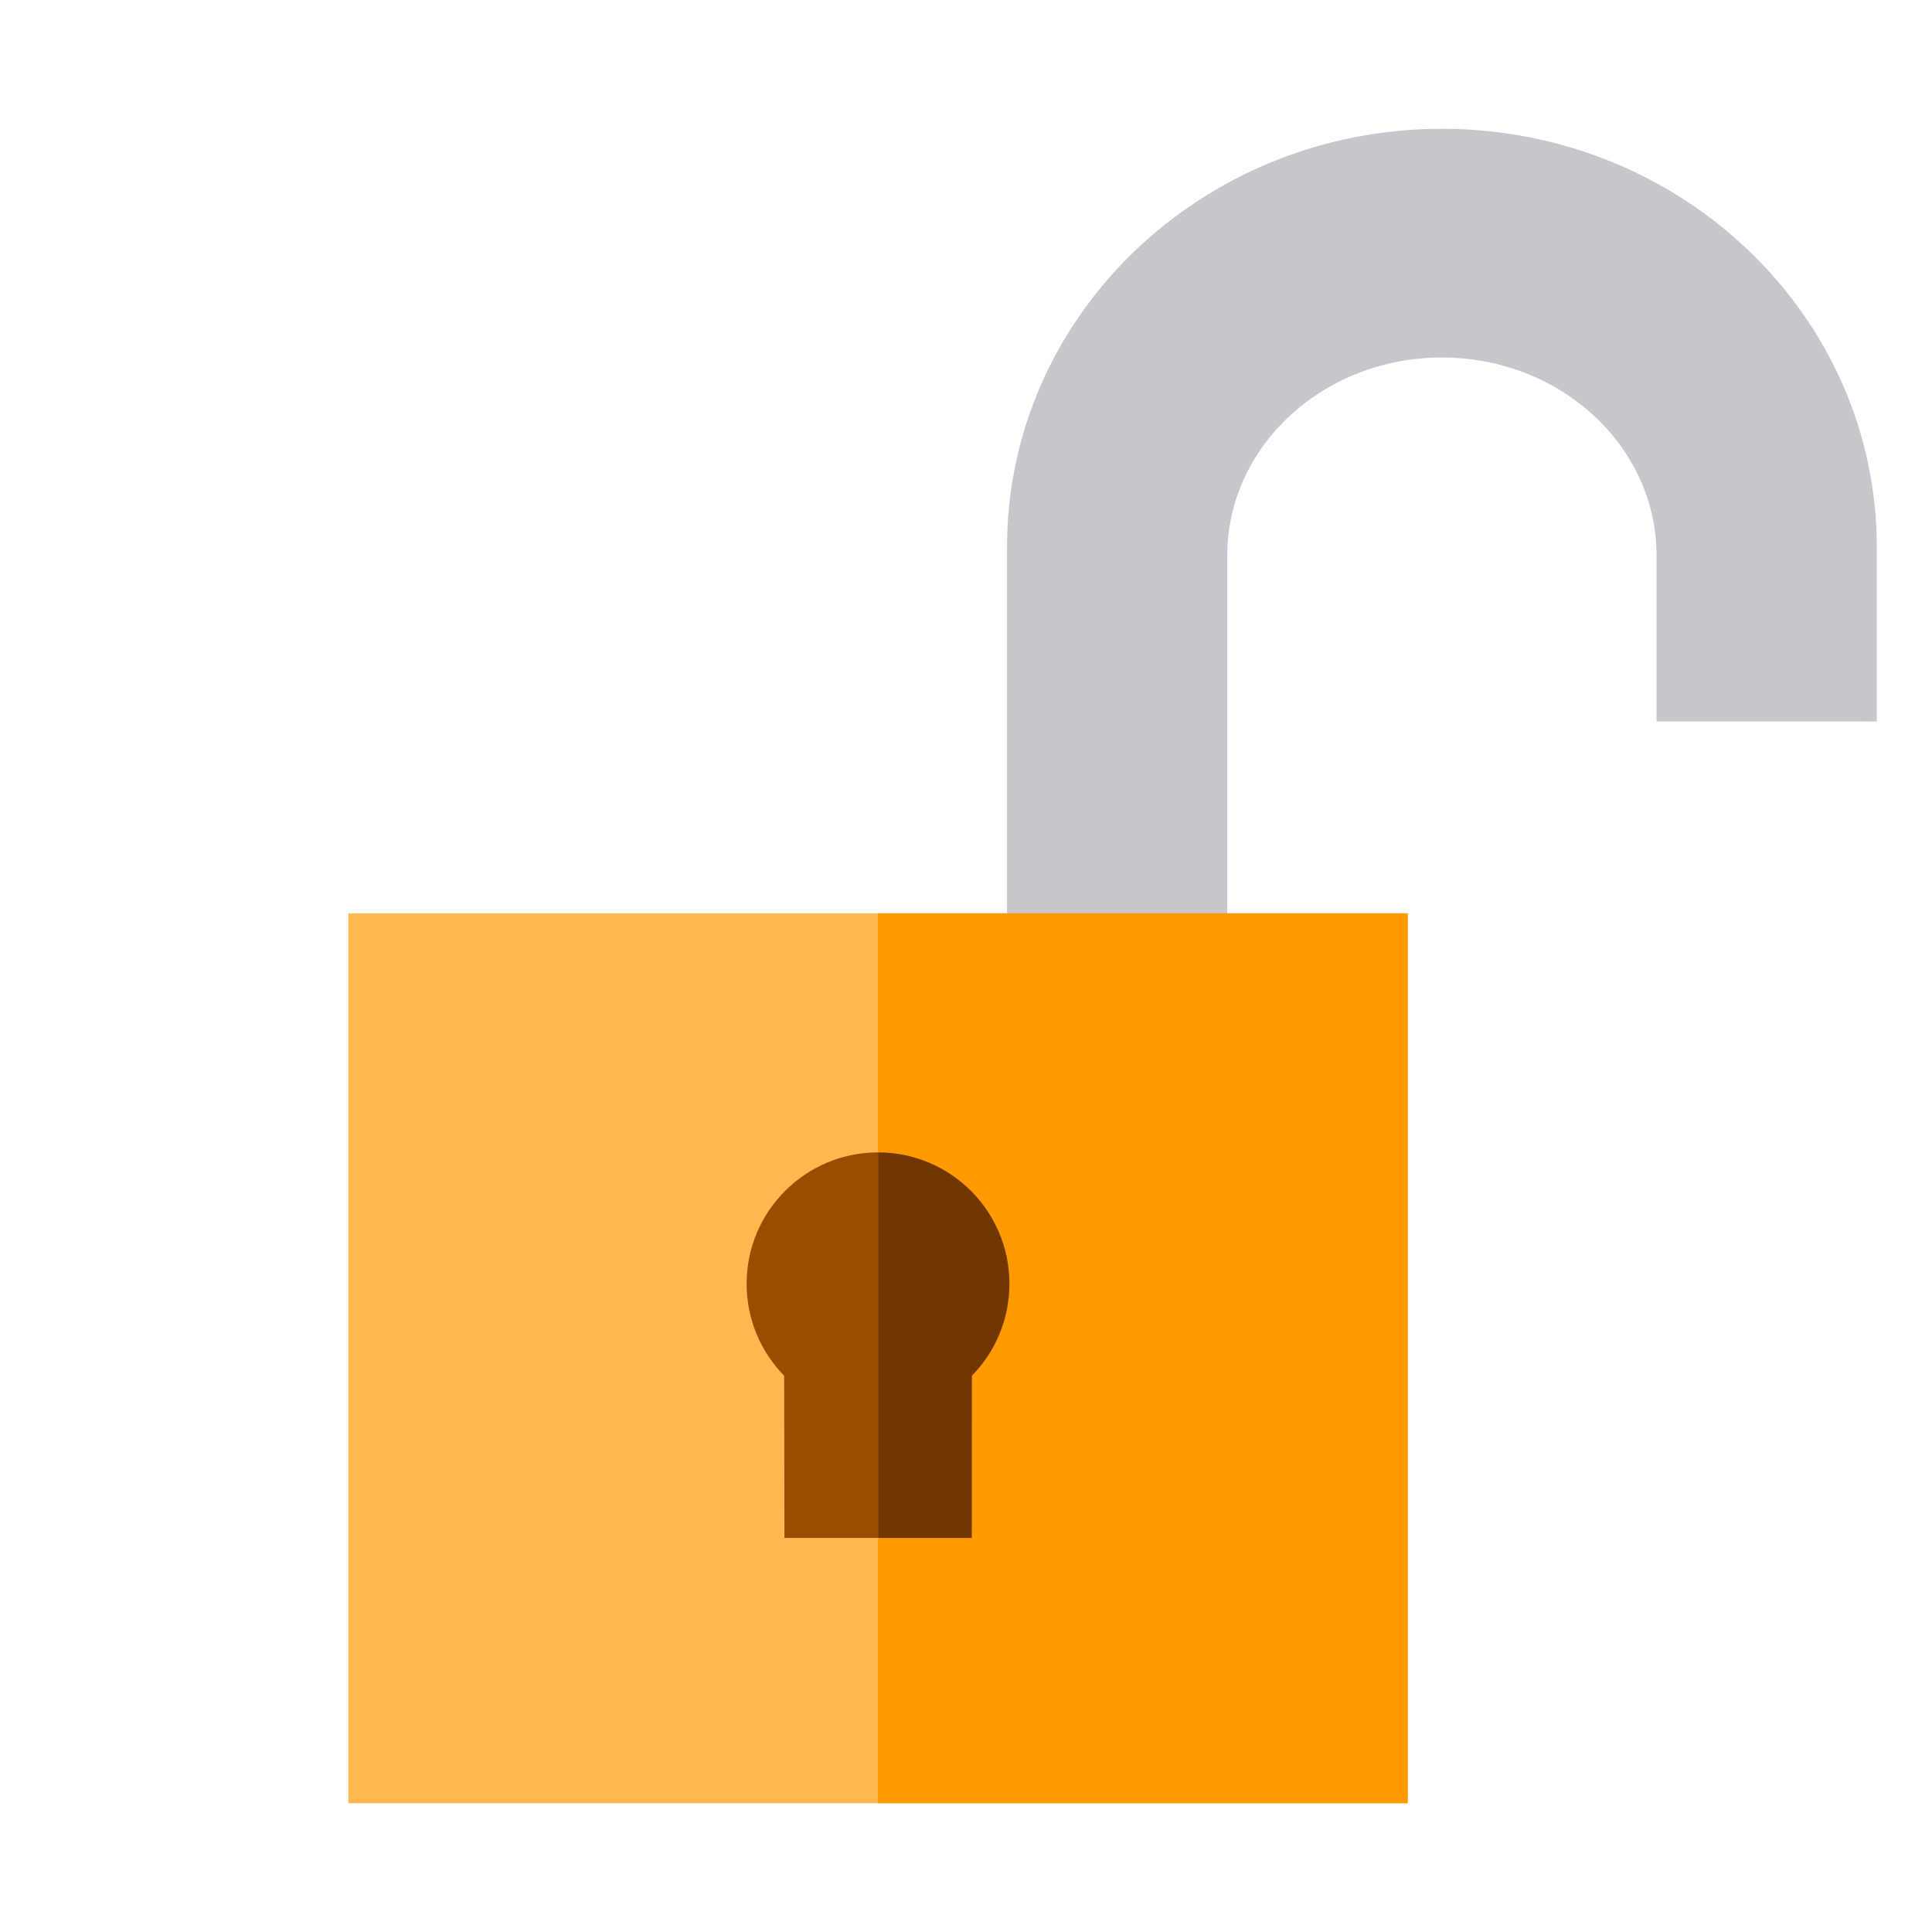 <svg width="42" height="42" viewBox="0 0 42 42" fill="none" xmlns="http://www.w3.org/2000/svg">
<path d="M31.346 2.8C26.124 2.8 21.892 6.871 21.892 11.893V22.955H26.68V12.076C26.68 9.699 28.769 7.772 31.346 7.772C33.923 7.772 36.012 9.699 36.012 12.076V15.683L40.8 15.684V11.893C40.8 6.871 36.567 2.8 31.346 2.8Z" fill="#C8C6CD"/>
<path d="M7.573 19.855H30.603V39.2H7.573V19.855Z" fill="#FFB74F"/>
<path d="M21.944 27.908C21.944 28.687 21.633 29.392 21.128 29.907L21.126 33.433H17.053L17.047 29.907C16.542 29.392 16.231 28.687 16.231 27.908C16.231 26.331 17.51 25.052 19.088 25.052C20.665 25.052 21.944 26.331 21.944 27.908Z" fill="#9A4C00"/>
<path d="M19.088 19.855H30.603V39.2H19.088V19.855Z" fill="#FF9A00"/>
<path d="M21.944 27.908C21.944 28.687 21.633 29.392 21.128 29.907L21.126 33.433H19.088V25.052C20.665 25.052 21.944 26.331 21.944 27.908Z" fill="#703700"/>
</svg>
